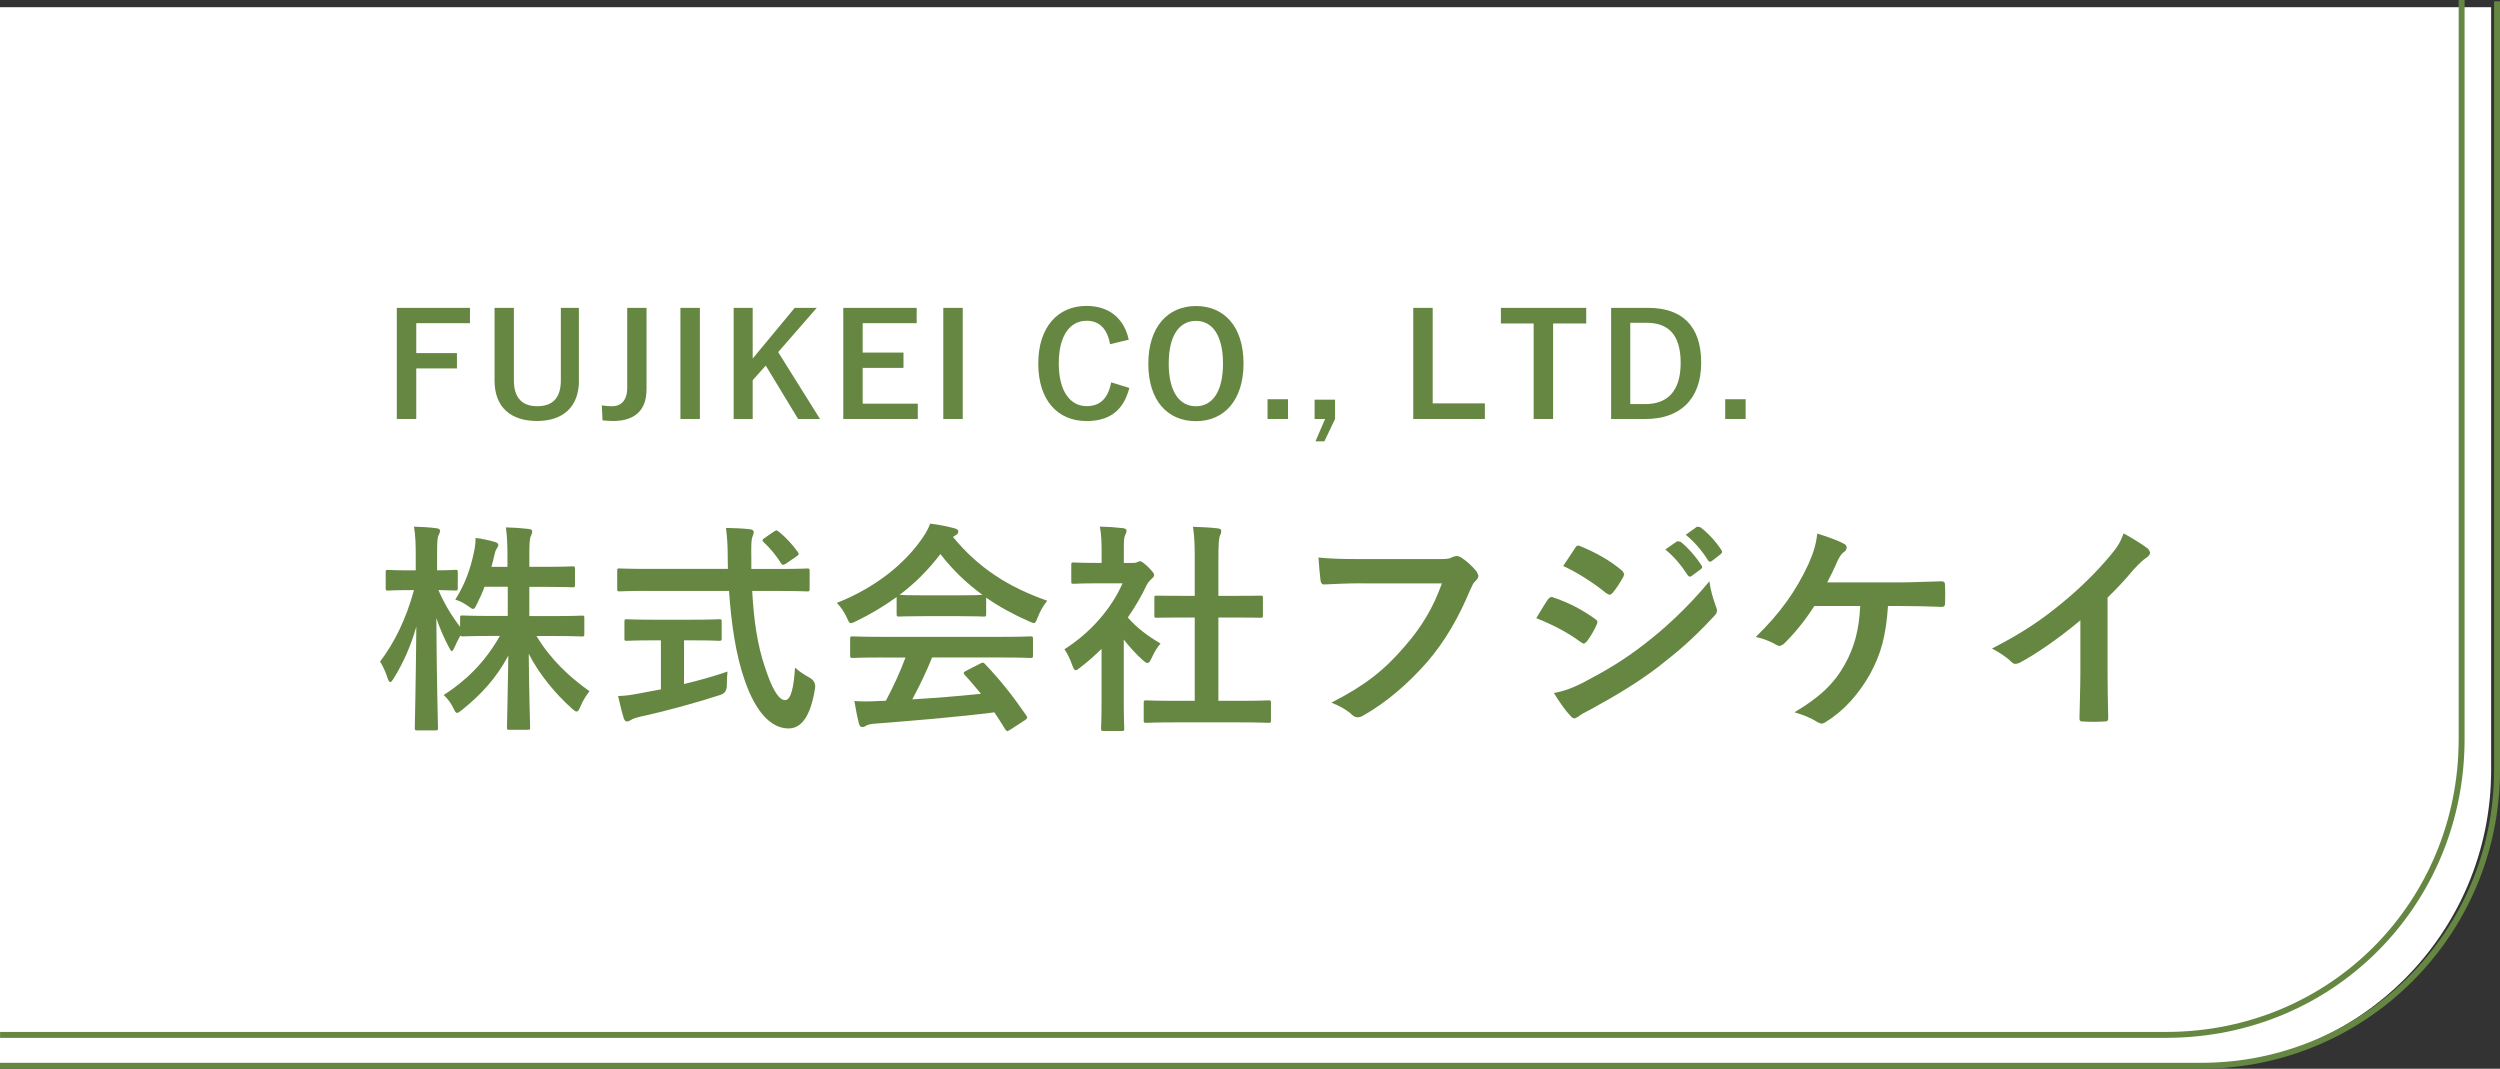 <?xml version="1.0" encoding="UTF-8"?>
<svg id="_レイヤー_2" data-name="レイヤー 2" xmlns="http://www.w3.org/2000/svg" viewBox="0 0 422.75 180.72">
  <rect x="0" y="0" width="422.75" height="180.72" fill="#333333" stroke="none"/>
  <defs>
    <style>
      .cls-1 {
        fill: none;
        stroke: #668742;
        stroke-miterlimit: 10;
      }

      .cls-2 {
        fill: #fff;
      }

      .cls-3 {
        fill: #668742;
      }
    </style>
  </defs>
  <g id="_レイヤー_1-2" data-name="レイヤー 1">
    <path class="cls-2" d="M0,1.22h421.25v129c0,27.6-22.4,50-50,50H0V1.22h0Z"/>
    <g>
      <polyline class="cls-3" points="79.47 54.65 70.39 54.65 70.39 59.71 77.27 59.71 77.27 62.3 70.39 62.3 70.39 70.85 67.1 70.85 67.1 52.06 79.47 52.06 79.47 54.65"/>
      <path class="cls-3" d="M97.9,64.36c0,4.51-2.76,6.83-7.1,6.83s-7.17-2.25-7.17-6.83v-12.3h3.27v12.25c0,3.07,1.48,4.38,3.97,4.38s3.97-1.31,3.97-4.38v-12.25h3.05v12.3"/>
      <path class="cls-3" d="M109.32,65.91c0,3.8-2.35,5.28-5.64,5.28-.54,0-1.11-.05-1.79-.1l-.12-2.54c.7.1,1.24.15,1.72.15,1.53,0,2.57-1,2.57-3.1v-13.54h3.27v13.85"/>
      <rect class="cls-3" x="115.06" y="52.06" width="3.29" height="18.79"/>
      <polyline class="cls-3" points="131.59 59.54 138.66 70.85 134.96 70.85 129.49 61.82 127.28 64.29 127.28 70.85 124.06 70.85 124.06 52.06 127.28 52.06 127.28 60.63 134.38 52.06 138.11 52.06 131.59 59.54"/>
      <polyline class="cls-3" points="155.01 54.65 145.88 54.65 145.88 59.62 152.78 59.62 152.78 62.21 145.88 62.21 145.88 68.26 155.2 68.26 155.2 70.85 142.6 70.85 142.6 52.06 155.01 52.06 155.01 54.65"/>
      <rect class="cls-3" x="159.51" y="52.06" width="3.29" height="18.79"/>
      <path class="cls-3" d="M187.71,58.21c-.46-2.61-1.82-3.97-3.95-3.97-2.78,0-4.72,2.42-4.72,7.22s1.99,7.22,4.72,7.22c2.25,0,3.61-1.29,4.14-4.02l3.07.94c-.99,3.88-3.42,5.6-7.24,5.6-4.87,0-8.16-3.51-8.16-9.71s3.32-9.76,8.16-9.76c3.85,0,6.37,2.15,7.14,5.71l-3.17.77"/>
      <path class="cls-3" d="M210.28,61.46c0,6.2-3.25,9.76-8.06,9.76s-8.04-3.51-8.04-9.71,3.27-9.76,8.06-9.76,8.04,3.49,8.04,9.71M197.63,61.48c0,4.79,1.84,7.22,4.6,7.22s4.58-2.42,4.58-7.22-1.82-7.22-4.58-7.22-4.6,2.4-4.6,7.22Z"/>
      <rect class="cls-3" x="214.34" y="67.51" width="3.46" height="3.34"/>
      <polyline class="cls-3" points="225.76 70.85 223.95 74.63 222.45 74.63 224.07 70.85 222.3 70.85 222.3 67.58 225.76 67.58 225.76 70.85"/>
      <polyline class="cls-3" points="242.27 68.21 251.09 68.21 251.09 70.85 238.98 70.85 238.98 52.06 242.27 52.06 242.27 68.21"/>
      <polyline class="cls-3" points="268.23 54.7 262.63 54.7 262.63 70.85 259.34 70.85 259.34 54.7 253.8 54.7 253.8 52.06 268.23 52.06 268.23 54.7"/>
      <path class="cls-3" d="M278.73,52.06c5.6,0,8.94,2.95,8.94,9.27s-3.73,9.52-9.37,9.52h-5.86v-18.79h6.29M275.68,68.33h2.54c3.66,0,5.98-2.08,5.98-6.97s-2.18-6.78-5.81-6.78h-2.71v13.75Z"/>
      <rect class="cls-3" x="291.73" y="67.51" width="3.46" height="3.34"/>
      <path class="cls-3" d="M81.93,99.24c-.38,1.05-.87,2.07-1.32,2.98-.26.53-.38.75-.6.75-.19,0-.41-.15-.87-.49-.57-.41-1.32-.83-2.15-1.09,1.66-2.64,2.56-5.16,3.17-8.1.15-.72.26-1.43.26-2.33,1.13.15,2.34.41,3.24.68.34.11.6.23.6.49,0,.23-.11.41-.3.72-.19.26-.26.6-.45,1.39-.11.53-.26,1.06-.41,1.62h2.71v-1.21c0-2.6-.04-3.69-.26-5.47,1.39.04,2.52.11,3.81.26.41.04.64.19.64.38,0,.3-.11.56-.23.83-.23.45-.26,1.24-.26,3.92v1.28h2.75c3.24,0,4.33-.08,4.56-.08.38,0,.41.04.41.45v2.68c0,.38-.04.41-.41.41-.23,0-1.32-.07-4.56-.07h-2.75v4.94h3.88c3.58,0,4.82-.08,5.05-.08.34,0,.37.03.37.37v2.71c0,.41-.04.45-.37.45-.23,0-1.47-.08-5.05-.08h-2.67c2.3,3.84,5.54,6.93,8.97,9.34-.56.68-1.09,1.51-1.58,2.68-.23.53-.38.75-.6.75-.19,0-.41-.15-.79-.49-2.83-2.56-5.5-5.73-7.31-9.27.04,5.95.23,11.72.23,12.47,0,.34-.04.38-.41.38h-3.09c-.38,0-.41-.03-.41-.38,0-.75.15-6.37.23-12.17-2.11,3.96-4.75,6.71-7.8,9.16-.41.34-.68.53-.87.53-.23,0-.38-.26-.64-.83-.45-.94-1.02-1.62-1.62-2.19,3.58-2.3,6.86-5.35,9.5-9.99h-1.25c-3.62,0-4.86.08-5.08.08l-.38-.11c-.38.72-.75,1.43-.98,2-.19.37-.3.6-.45.6-.11,0-.26-.23-.49-.68-.79-1.47-1.51-3.13-2.11-4.9.04,9.94.27,17.9.27,18.57,0,.38-.04.41-.42.41h-3.05c-.41,0-.45-.03-.45-.41,0-.68.19-8.21.26-17.14-.9,3.2-2.18,6.1-3.84,8.78-.23.38-.41.6-.56.6-.19,0-.3-.23-.45-.64-.38-1.17-.87-2.18-1.28-2.82,2.45-3.24,4.41-7.23,5.73-12.09h-.83c-2.53,0-3.32.08-3.54.08-.38,0-.41-.04-.41-.41v-2.68c0-.38.04-.41.41-.41.23,0,1.02.08,3.54.08h1.13v-2.26c0-2.34-.04-3.54-.3-5.13,1.43.04,2.64.11,3.77.26.37.04.64.19.64.38,0,.34-.11.53-.23.79-.23.45-.27,1.05-.27,3.65v2.3c2.15,0,2.86-.08,3.09-.08.38,0,.41.04.41.41v2.68c0,.38-.03.41-.41.41-.23,0-.87-.04-2.86-.08.98,2.3,2.19,4.3,3.66,6.22v-1.55c0-.34.04-.37.42-.37.23,0,1.47.08,5.08.08h2.56v-4.94h-3.88"/>
      <path class="cls-3" d="M109.57,99.92c-3.43,0-4.6.08-4.82.08-.38,0-.38-.04-.38-.45v-2.98c0-.41,0-.45.38-.45.23,0,1.39.08,4.82.08h13.52c0-.49-.03-1.02-.03-1.54,0-2.53-.08-3.62-.3-5.39,1.36.03,2.82.07,4.1.23.38.04.6.23.6.45,0,.3-.15.56-.22.79-.19.53-.23,1.28-.19,3.81v1.66h4.63c3.43,0,4.6-.08,4.82-.08.38,0,.41.04.41.45v2.98c0,.42-.04.45-.41.45-.23,0-1.39-.08-4.82-.08h-4.48c.26,4.9.87,9.15,2.15,12.88,1.09,3.39,2.26,5.58,3.39,5.58,1.02,0,1.47-2.07,1.7-5.5.56.56,1.62,1.24,2.45,1.7q1.09.6.94,1.77c-.76,4.82-2.34,6.86-4.56,6.82-2.86-.04-5.5-2.71-7.39-8.29-1.43-4.11-2.22-9.34-2.6-14.96h-13.72M115.67,108.28v7.39c2.49-.6,5.09-1.32,7.35-2.11-.08.68-.11,1.62-.11,2.38q0,1.24-1.13,1.58c-3.77,1.24-9.42,2.79-13.49,3.66-.94.23-1.36.41-1.58.56-.26.15-.45.26-.68.26s-.41-.15-.53-.49c-.3-.9-.68-2.49-.98-3.81,1.28-.04,2.26-.19,3.62-.45l3.62-.68v-8.29h-1.28c-3.2,0-4.26.08-4.48.08-.38,0-.41-.03-.41-.38v-2.82c0-.42.04-.45.41-.45.23,0,1.28.08,4.48.08h6.67c3.16,0,4.22-.08,4.44-.08.41,0,.45.03.45.45v2.82c0,.34-.04.38-.45.38-.23,0-1.28-.08-4.44-.08h-1.47ZM130.85,89.89l.45-.23.38.23c1.17.94,2.34,2.19,3.24,3.47.23.3.19.45-.26.75l-1.77,1.21-.49.23-.34-.3c-.83-1.39-1.96-2.68-2.94-3.58-.3-.3-.23-.41.15-.68l1.58-1.09Z"/>
      <path class="cls-3" d="M151.6,100.97c-2.11,1.54-4.41,2.9-6.82,4.07-.45.23-.72.34-.9.34-.26,0-.38-.26-.68-.94-.45-.94-.98-1.77-1.69-2.49,6.56-2.6,11.45-6.59,14.47-10.96.64-.94.98-1.58,1.32-2.45,1.47.19,2.86.45,4.07.79.45.11.68.27.68.53,0,.23-.08.45-.38.6l-.52.34c4.26,5.2,9.34,8.48,15.94,10.78-.72.9-1.21,1.81-1.62,2.83-.26.68-.38.94-.64.94-.19,0-.45-.11-.87-.3-2.56-1.13-5.01-2.45-7.2-3.99v2.79c0,.38-.04.41-.41.41-.23,0-1.25-.07-4.26-.07h-5.8c-3.02,0-4.03.07-4.26.07-.37,0-.41-.03-.41-.41v-2.86M149.18,111.18c-3.54,0-4.75.08-4.97.08-.41,0-.45-.04-.45-.41v-2.83c0-.38.04-.41.45-.41.23,0,1.43.08,4.97.08h20.08c3.54,0,4.75-.08,4.97-.08.41,0,.45.04.45.41v2.83c0,.38-.04.41-.45.41-.23,0-1.43-.08-4.97-.08h-11.64c-.94,2.33-2.07,4.71-3.35,7.08,3.92-.23,8.03-.56,11.61-.94-.87-1.05-1.74-2.11-2.75-3.2-.26-.3-.23-.45.23-.68l2.41-1.24c.42-.23.53-.19.79.08,2.56,2.68,4.71,5.39,7.01,8.74.19.3.19.45-.19.72l-2.6,1.69-.45.23-.3-.26c-.64-1.06-1.28-2.04-1.88-2.94-6.25.79-13.94,1.43-20.35,1.92-.6.04-1.09.19-1.36.34-.19.15-.38.23-.64.23s-.45-.19-.53-.53c-.34-1.24-.56-2.56-.79-3.88,1.39.11,2.64.08,4.11,0,.38,0,.79-.04,1.21-.04,1.36-2.56,2.45-4.97,3.32-7.31h-3.92ZM162.07,100.67c2.52,0,3.66-.04,4.07-.08-2.71-1.96-5.08-4.26-7.12-6.9-2,2.64-4.3,4.94-6.89,6.9.34.04,1.39.08,4.15.08h5.8Z"/>
      <path class="cls-3" d="M186.28,109.72c-1.17,1.13-2.33,2.18-3.58,3.13-.38.3-.6.49-.79.49-.23,0-.38-.3-.6-.87-.38-1.05-.83-2.03-1.32-2.68,4.41-2.79,7.95-6.86,9.83-11.15h-4.26c-2.86,0-3.77.08-3.99.08-.38,0-.42-.03-.42-.41v-2.79c0-.38.04-.41.42-.41.23,0,1.13.08,3.99.08h.72v-1.55c0-2-.03-3.2-.3-4.59,1.43.03,2.56.11,3.92.26.38.04.6.23.6.38,0,.34-.11.53-.23.79-.23.45-.23,1.09-.23,3.02v1.69h1.58c.34,0,.53-.04.72-.15l.41-.15c.23,0,.6.23,1.39.98.72.72,1.02,1.09,1.02,1.36,0,.19-.08.38-.38.6-.34.34-.56.53-.87,1.09-.9,1.92-2,3.77-3.2,5.5,1.47,1.69,3.24,3.05,5.54,4.41-.57.6-1.09,1.51-1.51,2.45-.26.56-.45.83-.72.83-.19,0-.41-.15-.75-.45-1.21-1.09-2.3-2.3-3.24-3.5v10.59c0,2.79.08,4.26.08,4.45,0,.38-.04.41-.45.41h-3.02c-.41,0-.45-.04-.45-.41,0-.23.08-1.66.08-4.45v-9M198.86,122.15c-3.58,0-4.82.08-5.05.08-.38,0-.41-.04-.41-.41v-2.98c0-.37.04-.41.41-.41.23,0,1.47.08,5.05.08h3.17v-14.09h-1.7c-3.35,0-4.52.04-4.75.04-.34,0-.38,0-.38-.38v-2.98c0-.38.04-.38.38-.38.23,0,1.4.04,4.75.04h1.7v-5.99c0-2.68-.04-3.96-.3-5.69,1.43.04,2.86.11,4.19.26.34.04.6.19.6.38,0,.3-.04.49-.19.79-.23.45-.3,1.39-.3,4.15v6.1h2.37c3.35,0,4.52-.04,4.75-.04.38,0,.41,0,.41.38v2.98c0,.38-.04.38-.41.38-.23,0-1.39-.04-4.75-.04h-2.37v14.09h3.43c3.58,0,4.79-.08,5.01-.08.41,0,.45.04.45.41v2.98c0,.38-.04.41-.45.41-.23,0-1.43-.08-5.01-.08h-10.59Z"/>
      <path class="cls-3" d="M230.23,98.64c-2.45,0-4.6.11-6.22.19-.49.04-.64-.23-.72-.75-.11-.75-.26-2.71-.34-3.81,1.69.19,3.69.27,7.23.27h13.45c1.13,0,1.55-.08,2.07-.38l.56-.15c.23,0,.45.08.72.19,1.02.64,2.03,1.58,2.75,2.49l.27.64c0,.34-.19.64-.53.94-.34.34-.52.72-.86,1.47-1.85,4.45-4.15,8.59-7.31,12.24-3.24,3.69-6.9,6.82-10.7,8.97-.34.23-.68.34-1.02.34-.3,0-.64-.11-.94-.41-.87-.83-2.11-1.51-3.5-2.07,5.5-2.79,8.86-5.39,12.32-9.42,2.94-3.35,4.86-6.56,6.37-10.74h-13.6"/>
      <path class="cls-3" d="M261.78,101.35c.19-.26.38-.45.72-.38,2.82.94,5.08,2.15,7.23,3.69.26.19.41.34.41.56l-.15.41c-.41,1.02-1.05,2-1.66,2.86l-.49.38-.45-.23c-2.41-1.77-4.86-3.02-7.61-4.11.94-1.51,1.54-2.6,2-3.2M267.89,115.33c3.58-1.89,6.67-3.66,10.32-6.52,3.01-2.3,7.04-5.92,10.85-10.51.23,1.66.53,2.6,1.09,4.22.11.26.19.49.19.72,0,.3-.11.56-.41.87-3.51,3.77-5.88,5.84-9.57,8.7-3.28,2.49-6.78,4.63-11.27,7.09-.91.49-1.81.9-2.19,1.28l-.6.3c-.26,0-.53-.15-.75-.45-.79-.79-1.81-2.26-2.79-3.84,1.58-.3,2.9-.72,5.13-1.85ZM266.34,92.68c.26-.45.49-.53.94-.3,2.41.98,5.01,2.38,7.08,4.18l.3.49-.15.49c-.53.94-1.28,2.15-1.92,2.83l-.38.23-.56-.26c-1.96-1.62-4.9-3.54-7.31-4.63.64-.98,1.36-2.04,2-3.02ZM283.6,91.52l.56.08c1.17.9,2.52,2.41,3.58,4.03.15.23.15.41-.11.6l-1.58,1.17c-.26.19-.45.15-.64-.11-1.13-1.73-2.33-3.17-3.81-4.37l2-1.39ZM286.95,89.06l.56.08c1.4,1.05,2.75,2.56,3.58,3.88.15.23.19.45-.11.68l-1.51,1.17c-.3.23-.49.11-.64-.11-1.02-1.62-2.22-3.05-3.77-4.33l1.89-1.36Z"/>
      <path class="cls-3" d="M319.26,102.48c-.34,5.01-1.17,8.1-3.05,11.53-1.85,3.28-4.37,6.18-7.46,8.06-.23.19-.53.3-.79.3l-.64-.26c-1.13-.75-2.56-1.28-3.88-1.66,4.37-2.6,6.74-4.9,8.52-8.1,1.62-2.9,2.41-5.84,2.6-9.87h-7.76c-1.58,2.49-3.5,4.82-5.24,6.48l-.64.3-.52-.19c-.94-.6-2.38-1.13-3.5-1.36,4.22-4.1,6.82-7.84,8.89-12.28.83-1.89,1.28-3.17,1.51-5.2,1.47.45,3.35,1.09,4.52,1.73.3.11.45.38.45.64s-.15.56-.42.72c-.52.34-.9,1.05-1.13,1.55-.56,1.32-1.25,2.67-1.74,3.62h12.1c2.33,0,4.86-.15,7.23-.19.45,0,.6.19.6.68.04,1.02.04,2.04,0,3.05,0,.38-.15.6-.53.6-1.54-.08-4.6-.15-6.9-.15h-2.22"/>
      <path class="cls-3" d="M356.39,113.52c0,2.6.04,4.82.11,7.84.04.49-.15.64-.56.64-1.21.08-2.56.08-3.77,0-.41,0-.56-.15-.53-.6.04-2.71.15-5.16.15-7.73v-8.78c-3.31,2.79-7.35,5.65-10.36,7.23l-.56.15c-.3,0-.53-.11-.79-.38-.87-.87-2.11-1.62-3.24-2.22,5.2-2.67,8.4-4.86,11.87-7.72,2.98-2.45,5.69-5.09,8.02-7.87,1.28-1.51,1.77-2.26,2.38-3.88,1.69.94,3.35,1.96,4.18,2.64l.3.56c0,.3-.23.64-.53.83-.64.42-1.24.98-2.26,2.07-1.47,1.77-2.86,3.24-4.41,4.75v12.47"/>
    </g>
    <path class="cls-1" d="M422.25.22v130c0,27.61-22.39,50-50,50H0"/>
    <path class="cls-1" d="M416.26,0v125c0,27.61-21.76,50-50,50H.01"/>
  </g>
</svg>